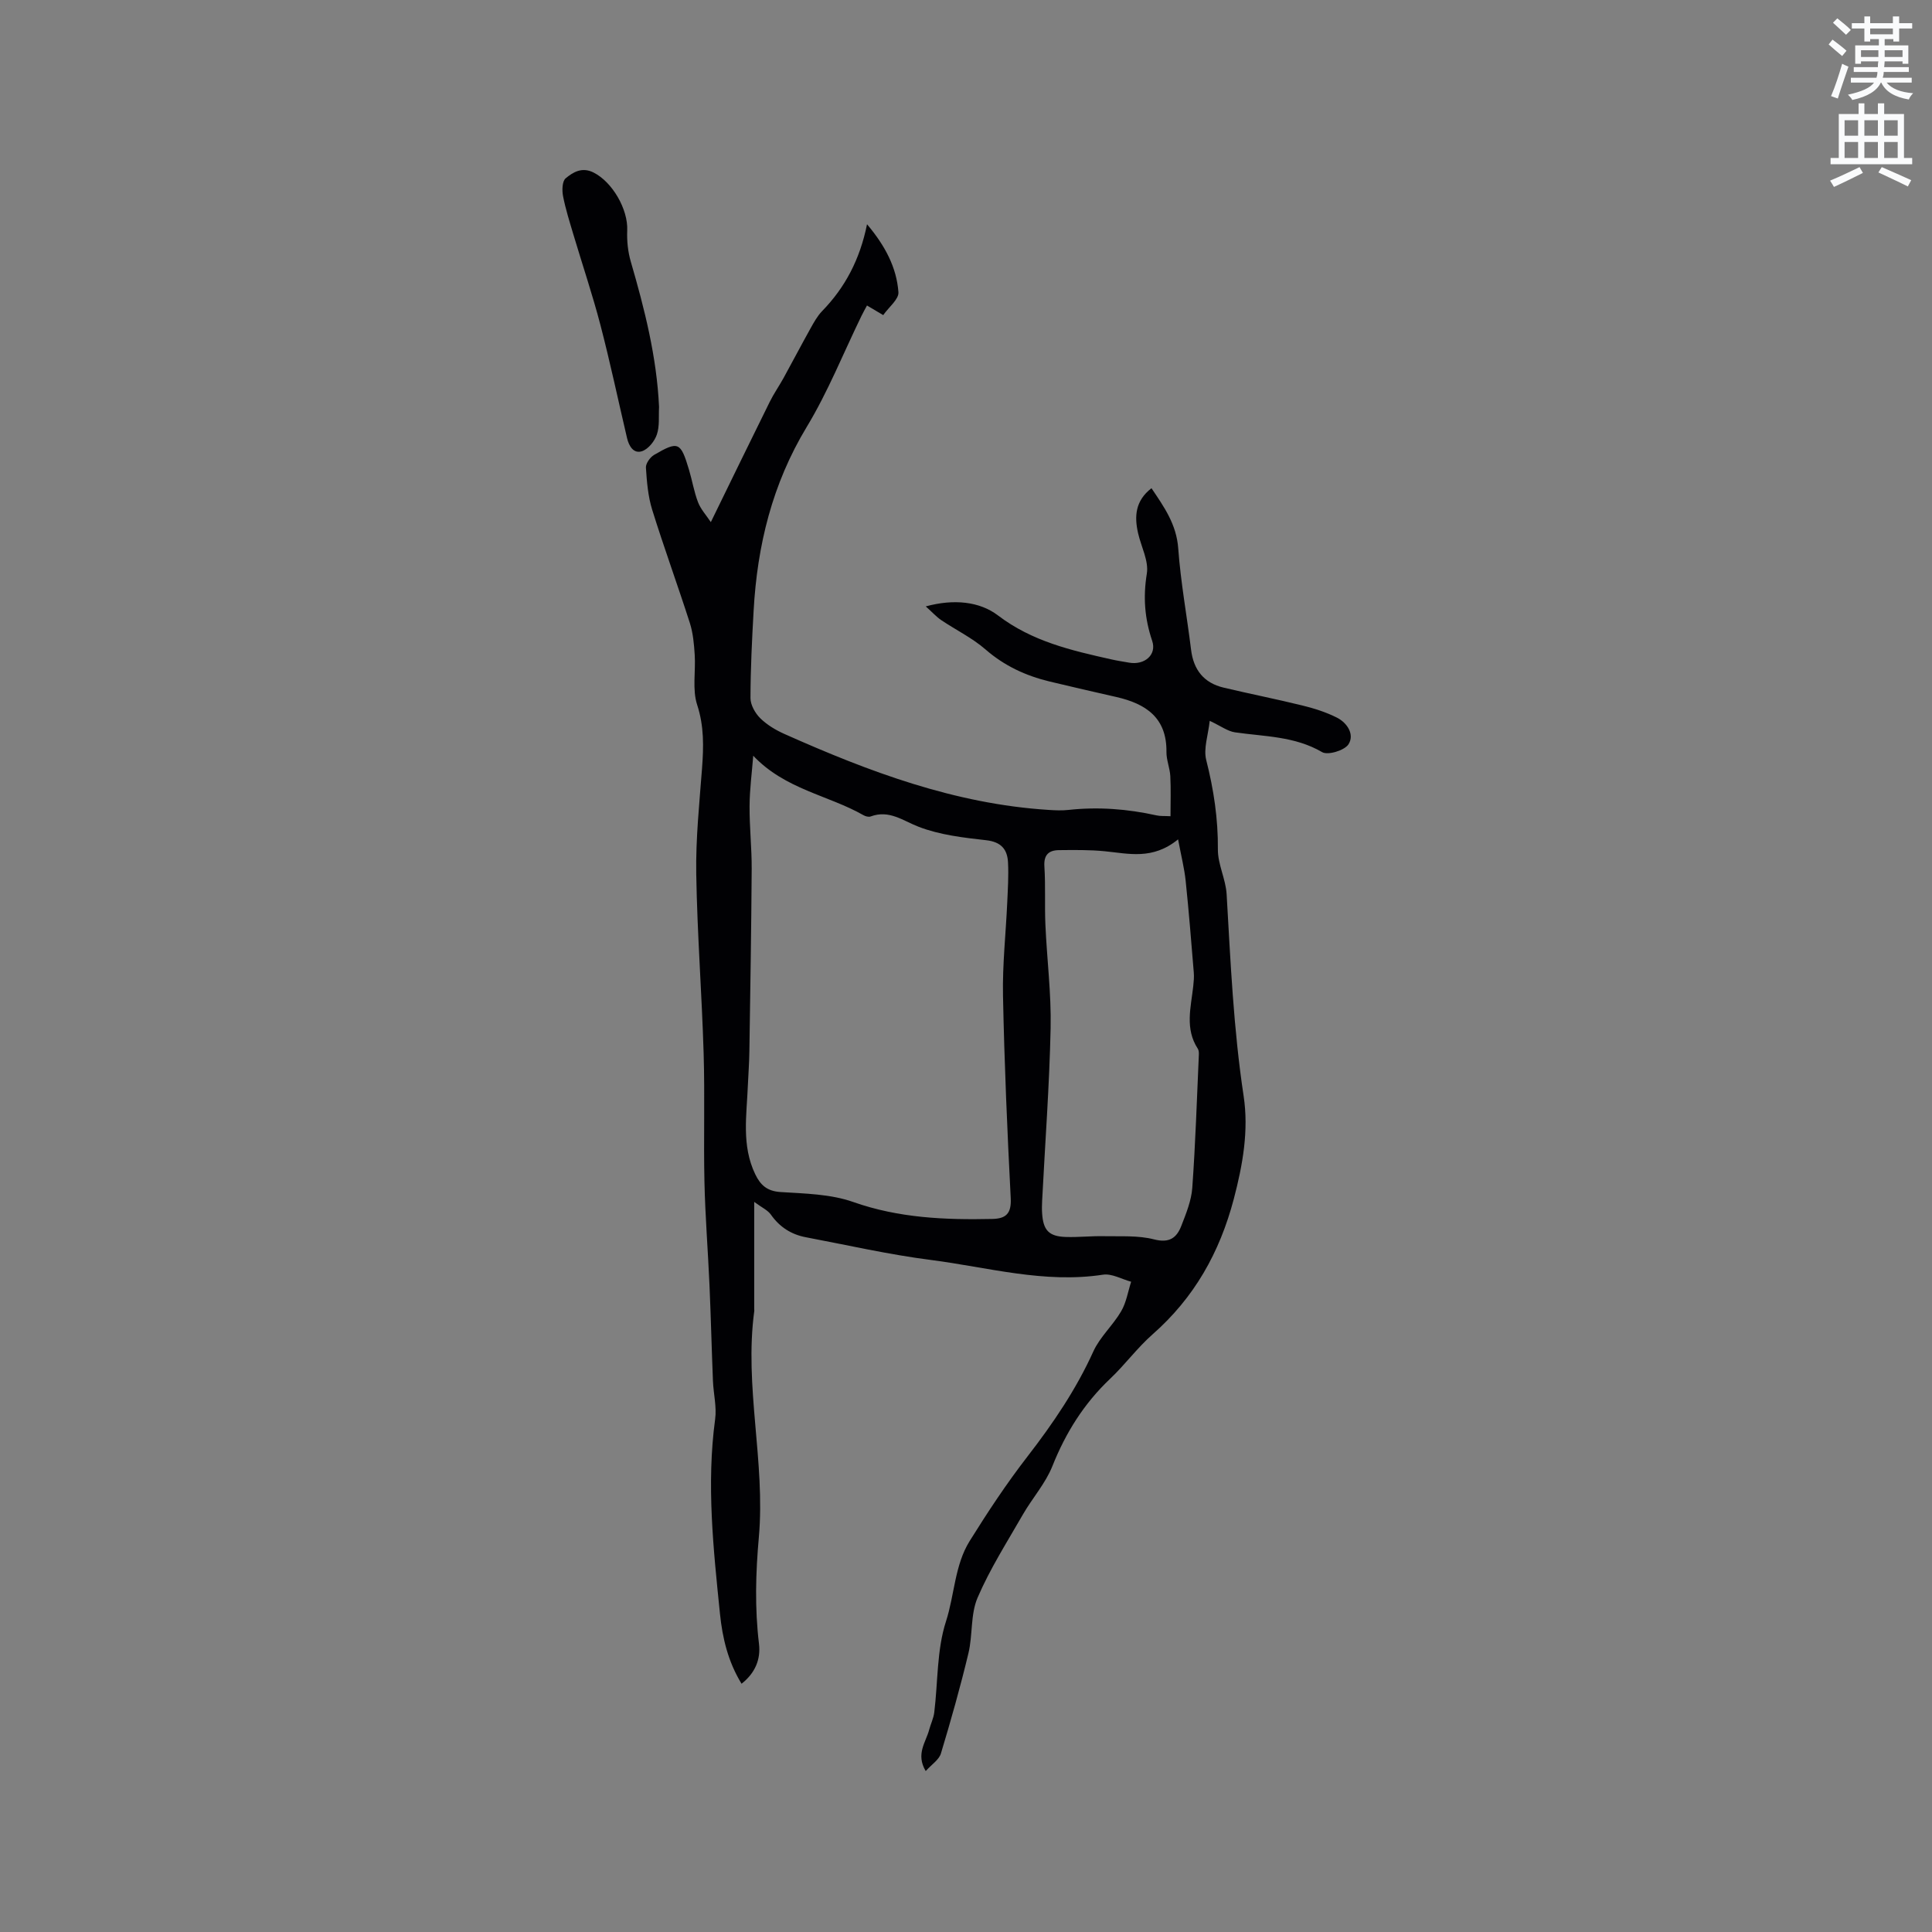 <svg enable-background="new 0 0 400 400" viewBox="0 0 400 400" xmlns="http://www.w3.org/2000/svg"><rect x="0" y="0" width="400" height="400" fill="#808080" stroke="none"/><path d="m378.6 9.2.8-1c.9.7 1.9 1.4 2.9 2.3l-.9 1.1c-1.1-.9-2-1.7-2.8-2.4zm.5 10.7c.9-2.1 1.6-4.3 2.3-6.7.4.2.8.4 1.3.6-.7 2.1-1.5 4.3-2.2 6.6zm.4-15.2.9-.9c1 .8 2 1.6 2.8 2.4l-1 1c-1-.9-1.9-1.8-2.7-2.5zm12.5-1.3h1.2v1.4h2.7v1.1h-2.7v2.7h-1.2v-.5h-1.8v1.3h4.9v3.8h-1.2v-.5h-3.7c0 .4-.1.9-.1 1.2h5.1v1h-5.2c0 .5-.1.9-.2 1.2h6v1h-5.2c1.1 1.3 2.9 2 5.5 2.2-.4.4-.7.8-.9 1.3-2.9-.5-4.8-1.6-5.7-3.5h-.1c-.8 1.7-2.7 2.9-5.9 3.6-.2-.4-.6-.8-.9-1.1 2.8-.6 4.6-1.4 5.4-2.5h-4.8v-1h5.3c.1-.3.2-.7.2-1.2h-4.9v-1h5c0-.4 0-.8.1-1.2h-3.6v.5h-1.2v-3.8h4.9v-1.3h-1.8v.5h-1.2v-2.7h-2.6v-1.1h2.6v-1.4h1.2v1.4h4.7v-1.4zm-6.7 8.4h3.6c0-.4 0-.9 0-1.4h-3.6zm1.9-4.7h4.7v-1.2h-4.7zm6.7 3.3h-3.7v1.4h3.7z" fill="#fafbfc"/><path d="m384.7 21.4h1.3v2.2h2.8v-2.2h1.3v2.2h4.1v9.1h1.7v1.3h-16.9v-1.3h1.7v-9.1h4.1v-2.2zm.3 13.2.7 1.2c-1.8.9-3.8 1.9-6 2.9-.2-.4-.5-.8-.8-1.3 2.4-1 4.4-2 6.1-2.8zm-3.1-6.5h2.8v-3.2h-2.8zm0 4.6h2.8v-3.3h-2.8zm4.1-4.6h2.8v-3.2h-2.8zm0 4.6h2.8v-3.3h-2.8zm3.6 1.9c2.1.9 4.1 1.8 6.1 2.7l-.7 1.3c-2.2-1.1-4.2-2-6.1-2.9zm3.3-9.7h-2.8v3.2h2.8zm-2.8 7.8h2.8v-3.3h-2.8z" fill="#fafbfc"/><g fill="#010104"><path d="m153.53 348.6c-2.78-4.53-3.96-9.46-4.47-14.51-1.36-13.38-2.82-26.77-1-40.25.35-2.56-.34-5.26-.45-7.89-.27-6.64-.43-13.29-.72-19.93-.31-7.08-.88-14.15-1.04-21.23-.2-8.9.1-17.82-.17-26.71-.37-12.38-1.33-24.76-1.53-37.14-.12-7.29.65-14.6 1.2-21.88.33-4.45.44-8.69-1.01-13.13-1.04-3.18-.28-6.92-.51-10.4-.14-2.19-.34-4.45-1-6.53-2.52-7.86-5.36-15.61-7.81-23.49-.86-2.77-1.1-5.78-1.29-8.69-.05-.86.86-2.14 1.68-2.63 5.04-2.94 5.51-2.71 7.24 3.07.67 2.23 1.04 4.56 1.87 6.72.55 1.44 1.68 2.66 2.65 4.12 4.25-8.7 8.19-16.81 12.19-24.89.84-1.7 1.93-3.26 2.85-4.92 1.87-3.4 3.67-6.84 5.56-10.23.71-1.28 1.44-2.61 2.44-3.65 4.77-4.9 7.83-10.71 9.3-17.98 3.75 4.45 6.12 8.93 6.5 14.06.11 1.47-1.99 3.09-3.15 4.75-1.4-.83-2.27-1.34-3.36-1.99-.38.72-.78 1.41-1.13 2.13-3.75 7.7-6.94 15.73-11.35 23.02-7.13 11.79-10.24 24.52-10.99 38.03-.34 6.03-.64 12.07-.65 18.11 0 1.41.97 3.12 2.02 4.16 1.4 1.38 3.21 2.46 5.03 3.27 17.47 7.79 35.26 14.48 54.62 15.71 1.37.09 2.77.16 4.13.01 6.17-.68 12.25-.21 18.28 1.13.8.18 1.65.1 2.88.17 0-2.89.1-5.6-.04-8.3-.09-1.68-.82-3.34-.8-5.01.09-7.09-4.27-9.98-10.36-11.37-4.64-1.06-9.28-2.11-13.91-3.23-4.89-1.19-9.29-3.23-13.18-6.61-2.74-2.39-6.13-4.03-9.18-6.08-.99-.67-1.8-1.59-3.2-2.84 5.81-1.59 11.15-1.02 14.94 1.86 7.09 5.4 15.18 7.25 23.44 9.1 1.24.28 2.49.47 3.75.69 3.13.54 5.73-1.6 4.75-4.51-1.57-4.65-1.9-9.08-1.11-13.94.42-2.6-1.16-5.52-1.8-8.31-.81-3.5-.62-6.75 2.76-9.36 2.61 3.87 5.18 7.47 5.54 12.47.51 7.02 1.8 13.98 2.66 20.98.51 4.16 2.65 6.86 6.72 7.83 5.45 1.3 10.95 2.38 16.38 3.72 2.44.6 4.89 1.38 7.12 2.51 2.13 1.09 3.66 3.49 2.37 5.51-.82 1.27-4.27 2.32-5.46 1.62-5.68-3.32-11.93-3.21-18.05-4.1-1.49-.22-2.87-1.27-5.22-2.38-.32 2.98-1.33 5.76-.72 8.13 1.55 6.1 2.46 12.16 2.41 18.48-.03 3.09 1.63 6.16 1.81 9.28.81 13.96 1.42 27.91 3.52 41.78 1.08 7.14-.17 14.23-2.04 21.34-2.93 11.1-8.19 20.43-16.81 28.01-3.17 2.79-5.71 6.28-8.78 9.19-5.42 5.13-9.21 11.18-11.97 18.11-1.43 3.58-4.15 6.61-6.1 10-3.26 5.68-6.82 11.25-9.39 17.24-1.48 3.46-.98 7.72-1.89 11.5-1.67 6.97-3.62 13.87-5.69 20.73-.39 1.31-1.92 2.27-3.15 3.65-2.11-3.53.04-5.97.72-8.57.32-1.2.9-2.36 1.05-3.58.77-6.29.51-12.91 2.42-18.82 1.79-5.53 1.79-11.65 4.91-16.66 3.74-6.01 7.67-11.95 12-17.54 5.27-6.82 10.04-13.84 13.61-21.72 1.37-3.01 4.06-5.4 5.75-8.3 1.07-1.82 1.41-4.06 2.07-6.12-1.95-.53-4-1.74-5.83-1.46-12.15 1.86-23.82-1.53-35.64-3.05-8.68-1.11-17.25-3.07-25.87-4.7-3.02-.57-5.43-2.1-7.24-4.68-.66-.94-1.9-1.48-3.46-2.64v22.22c0 .11.03.21.02.32-2.13 15.69 2.33 31.26.94 46.9-.66 7.39-.86 14.69.03 22.05.38 3.22-.78 6.05-3.61 8.27zm2.42-192.13c-.27 3.47-.74 6.94-.76 10.42-.03 4.33.46 8.66.44 12.99-.08 12.6-.29 25.21-.48 37.81-.03 2.32-.21 4.65-.31 6.97-.24 6.21-1.35 12.48 1.52 18.45 1.1 2.28 2.47 3.51 5.26 3.69 5.05.32 10.35.41 15.03 2.06 9.44 3.33 19.03 3.72 28.8 3.51 2.86-.06 3.97-1.15 3.81-4.29-.72-13.97-1.32-27.96-1.6-41.94-.13-6.43.59-12.87.88-19.31.12-2.75.3-5.51.16-8.25-.13-2.72-1.41-4.27-4.51-4.62-4.72-.53-9.59-1.09-13.96-2.77-3.32-1.28-6.13-3.58-9.97-2.15-.42.16-1.09-.03-1.52-.28-7.27-4.14-16.17-5.31-22.79-12.29zm87.96 17.31c-5.29 4.32-10.26 2.94-15.19 2.46-3.14-.31-6.32-.26-9.48-.23-2.09.03-3.17.96-3.01 3.38.26 4.01.03 8.05.21 12.07.31 7.13 1.23 14.27 1.08 21.38-.25 11.95-1.15 23.88-1.76 35.82-.04.85-.06 1.7 0 2.54.22 3.5 1.39 4.78 4.87 4.9 2.64.09 5.29-.22 7.93-.16 3.47.07 7.07-.19 10.37.66 3.17.82 4.69-.32 5.65-2.8.99-2.55 2.08-5.21 2.27-7.89.66-9.17.95-18.37 1.36-27.56.02-.41-.01-.91-.22-1.23-2.71-4.15-1.42-8.58-.94-12.95.1-.94.19-1.89.11-2.83-.52-6.32-1.02-12.65-1.68-18.96-.26-2.55-.91-5.07-1.57-8.6z"/><path d="m136.45 84.26c-.11 1.93.14 3.95-.45 5.69-.46 1.38-1.74 2.99-3.03 3.45-1.77.63-2.76-1.03-3.15-2.71-1.83-7.79-3.48-15.63-5.5-23.37-1.65-6.32-3.74-12.51-5.61-18.78-.78-2.63-1.62-5.26-2.14-7.95-.23-1.19-.18-3.06.54-3.67 1.54-1.29 3.4-2.4 5.78-1.2 3.9 1.96 7.16 7.61 6.97 12-.09 2.14.14 4.4.74 6.45 2.87 9.87 5.38 19.78 5.85 30.09z"/></g></svg>